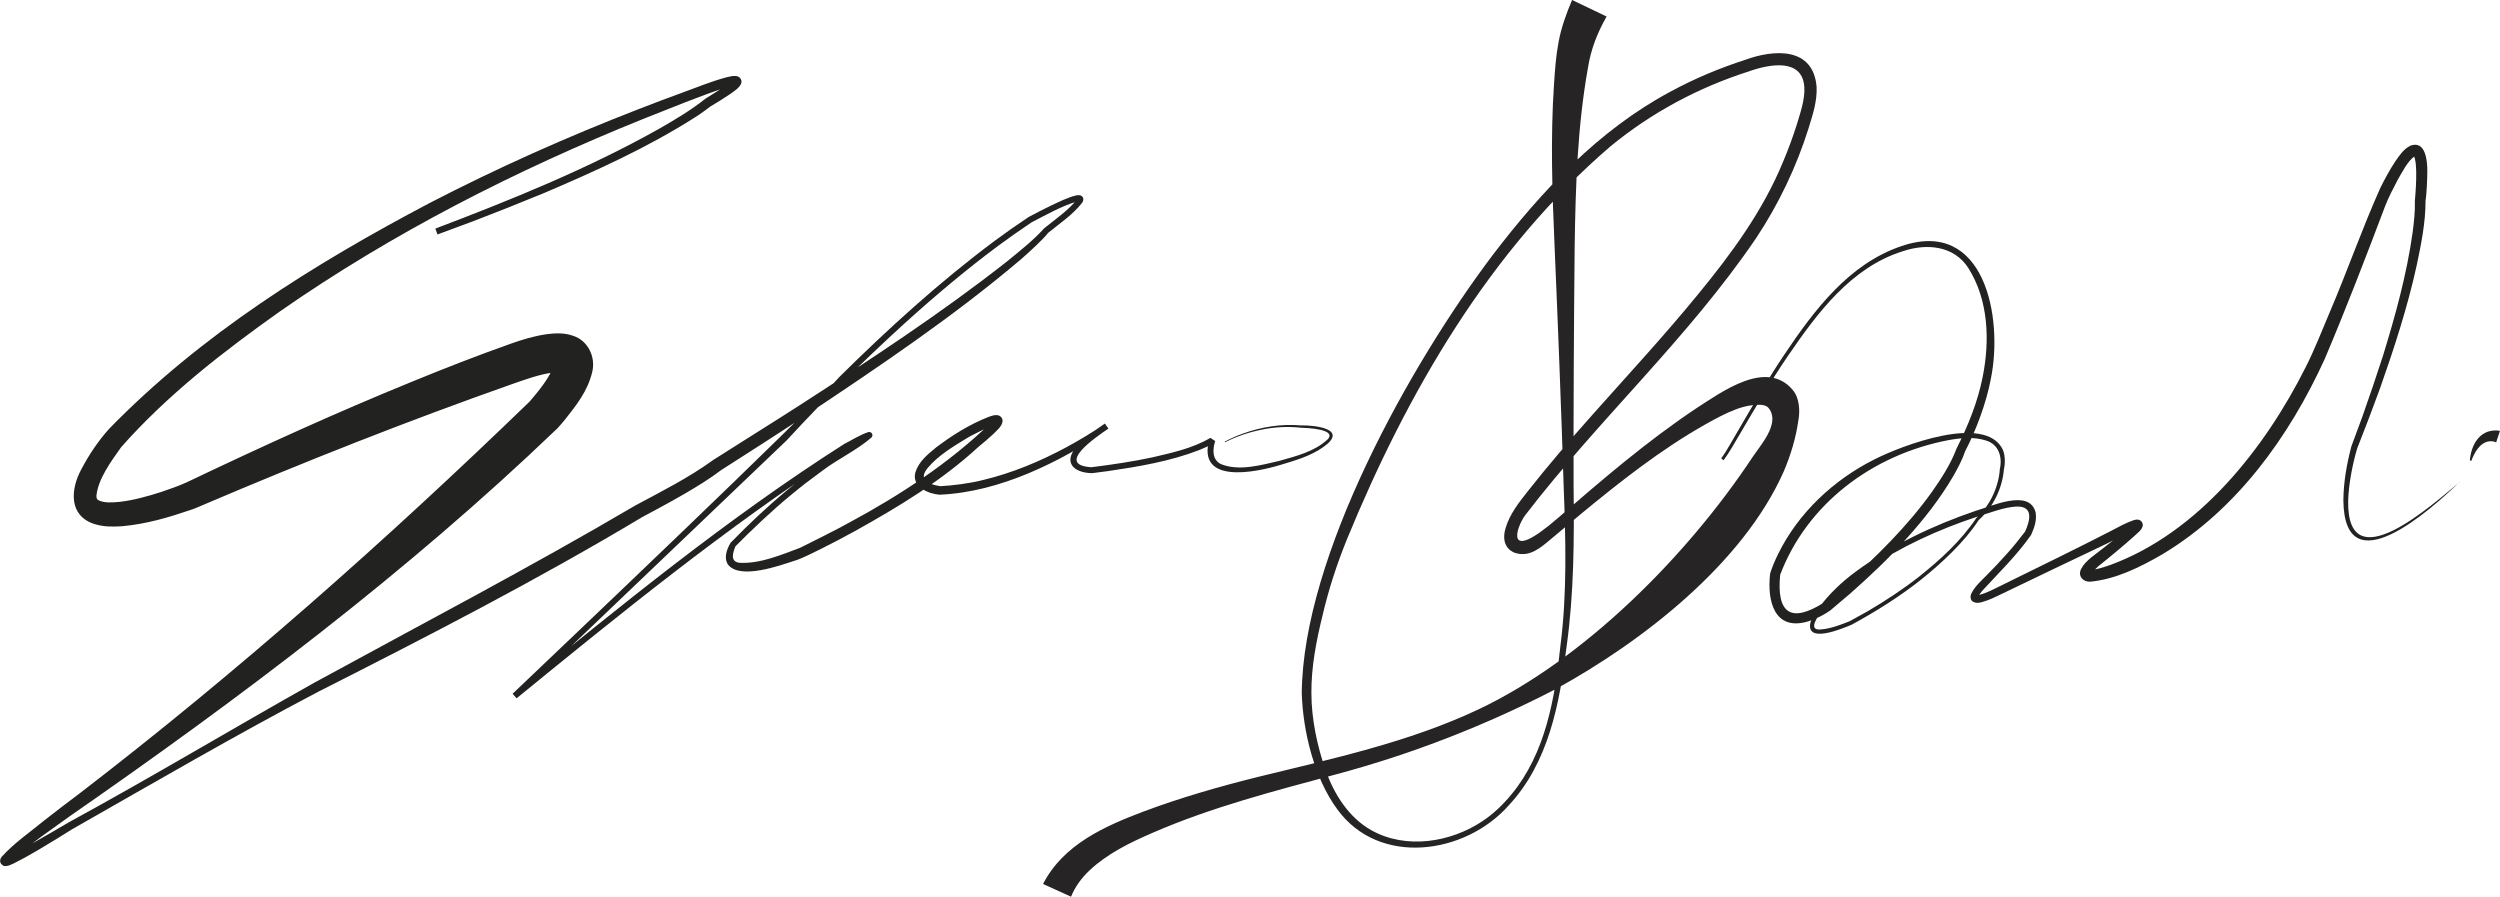 <?xml version="1.0" encoding="UTF-8"?>
<svg id="Layer_2" data-name="Layer 2" xmlns="http://www.w3.org/2000/svg" viewBox="0 0 823.42 295.35">
  <defs>
    <style>
      .cls-1 {
        fill: #272425;
      }

      .cls-1, .cls-2 {
        stroke-width: 0px;
      }

      .cls-2 {
        fill: #222221;
      }
    </style>
  </defs>
  <g id="Layer_3" data-name="Layer 3">
    <path class="cls-2" d="m810.2,158.67c-9.46,9.14-38.13,34.93-38.37,6.03.07-6,1.11-11.87,2.63-17.66,0,0,3.65-9.88,3.65-9.88,1.76-4.91,5.17-14.95,6.75-19.93,4.12-13.34,7.85-26.89,9.79-40.72.44-3.39.84-6.91.73-10.3.28-3.26.5-6.55.44-9.74-.08-1.84-.1-3.66-.78-5.14-.09-.17-.15-.13.08-.02.25.1.4,0,.26.07-2.49,1.81-4.09,5.2-5.69,7.92-1.45,2.78-3.02,5.76-4.13,8.66-6.3,16.69-12.89,33.82-19.89,50.32-11.68,25.57-29,49.63-53.46,64.29-7.29,4.22-15.31,8.24-23.83,9.03-2.31.07-4.04-1.87-2.97-4.12.96-1.81,1.9-2.55,3.22-3.76.1-.09.57-.44.69-.53,4.3-3.32,9.15-6.99,13.1-10.67.1-.1.2-.23.18-.2-.4.69.12,1.81.89,2,.15.05.23.05.36.06-2.19.65-4.84,2.1-7.11,3.23-1.09.58-3.28,1.7-4.41,2.2-8.05,3.81-22.91,10.93-31.06,14.86-1.48.67-5.25,2.61-6.8,3.1-1.48.42-3.18,1.35-4.77.31-.81-.59-.78-1.87-.39-2.61,1.21-2.44,3.23-4.15,5-5.97,2.29-2.31,4.54-4.66,6.69-7.1,1.96-2.13,4.77-5.67,6.01-7.33,1.68-3.72,2.81-8.46-2.92-8.23-4.27.25-8.69,2.1-12.81,3.32-12.82,4.24-25.24,9.89-36.42,17.49-3.56,2.52-7.4,5.3-10.39,8.46-1.74,1.95-11.19,11.84-4.7,11.2,3.19-.23,6.69-1.59,9.48-2.72,0,0,5.94-3.29,5.94-3.29,5.82-3.42,11.55-7.18,16.87-11.35,7.03-5.61,13.86-11.83,18.88-19.33,3.38-3.09,5.78-7.17,6.97-11.58.41-1.49.68-3.04.77-4.52.92-4-.37-8.21-4.59-9.44-3.85-1.26-8.18-.85-12.14-.15-25.42,4.81-46.79,21.16-55.62,44.38-1.21,12.57,3.41,16.14,14.42,9.16,0,0-.09.07-.09.07l6.51-5.51c10.53-9.33,20.86-19.46,29.06-30.89,3.15-4.47,6.31-9.33,8.21-14.44,3.8-7.5,6.98-15.36,8.6-23.59,2.38-11.94,1.93-25.31-4.72-35.81-4.74-7.41-13.73-8.21-21.54-5.57-17.08,5.31-28.25,20.41-37.96,34.6-5.47,7.99-10.84,17.27-15.78,25.66-1.49,2.52-3.57,6.25-5.36,8.61,0,0-.77-.66-.77-.66,1.69-2.15,3.74-6.07,5.21-8.49,4.96-8.44,10.22-17.74,15.68-25.8,9.81-14.59,21.22-29.75,38.44-35.58,27.49-9.45,33.59,23.5,29.51,43.57-1.45,8.04-5.16,17.7-8.46,23.91-.98,2.87-2.36,5.47-3.82,8.06-4.37,7.52-9.77,14.41-15.58,20.83-5.55,6.26-12.25,12.54-18.54,18.1,0,0-6.58,5.57-6.58,5.57-2.23,1.53-4.52,2.69-7.11,3.52-11.33,3.45-13.7-6.83-12.62-15.8.72-2.25,1.59-4.25,2.57-6.26,6.65-13.62,18.32-24.52,31.76-31.26,8.77-4.46,36.58-15.23,42.3-3.19.9,2.02.73,4.99.35,6.55-.56,6.35-3.58,12.41-8.32,16.65-4.54,7.03-11.97,13.99-18.9,19.54-7.05,5.61-15.03,10.61-22.95,14.91-3.29,1.36-15.18,6.36-13.53-.8.56-1.72,1.61-3.2,2.63-4.62,3.43-4.66,7.6-8.63,12.22-12.03,11.92-8.84,25.5-15.27,39.49-20.05,5.08-1.43,17.76-7.47,19.81.49.45,2.68-.45,5.09-1.48,7.41-4.73,6.79-10.68,12.51-16.21,18.54-.52.66-1.06,1.35-1.23,1.96.03-.14-.12-.44-.26-.53-.22-.15-.22-.09-.14-.1.08,0,.22,0,.37-.03,2.73-.54,5.75-2.29,8.67-3.68,11.72-5.79,23.51-11.49,35.12-17.47,2.45-1.28,4.84-2.65,7.5-3.55.35-.11,1.17-.29,1.71-.09.76.18,1.41,1.2,1.23,1.97-.34,1.53-1.86,2.43-2.79,3.38-3.68,3.3-7.97,6.86-11.85,9.93-.63.56-1.92,1.83-2.19,2.51-.02.04,0,.07.02-.15.04-.2-.17-.77-.45-.95-.24-.19-.3-.17-.27-.17,2.23-.02,4.59-.93,6.79-1.64,29.08-10.65,50.96-38.31,64.48-65.31,2.57-5.01,5.61-12.62,7.81-17.85,5.8-13.55,10.67-27.57,16.71-41.06,1.5-3,3.08-5.94,4.94-8.76,1.28-1.8,2.66-3.99,4.93-5.13,5.08-1.92,5.65,5.19,5.6,8.44,0,2.85-.28,8.02-.58,9.72,0,7.2-1.45,14.31-2.93,21.31-2.97,13.6-7.47,27.43-12.11,40.57-1.79,4.98-5.55,14.85-7.51,19.75-1.48,5.08-2.74,11.35-2.93,16.96-.64,27.33,27.95,1.21,36.83-6.05h0Z"/>
    <path class="cls-2" d="m143.38,75.29c24.85-9.4,50.32-19.75,73.49-32.75,5.3-3.03,10.74-6.25,15.49-10.05,3-1.95,6.27-3.67,8.81-6.14-.09.2-.2.35-.06.92.16.5.57.75.7.79.16.07.2.06.21.07-.59-.01-1.47.27-2.17.44-9.37,3.01-18.85,7.03-28.09,10.64-41.85,16.87-82.46,37.52-119.51,63.32-18.72,13.28-37.13,27.53-52.34,44.75-3.3,4.63-7.66,10.55-8.15,16.07.04,1.02.2,1.07.75,1.45,1.87.88,4.26.74,6.88.5,4.51-.52,9.24-1.81,13.85-3.31,2.83-.98,5.7-1.94,8.4-3.2,24.48-11.67,49.25-22.98,74.37-33.2,10.53-4.31,21.21-8.48,31.97-12.3,4.06-1.43,7.69-2.58,12.17-3.23,2.66-.33,5.69-.52,8.67.56,4.87,1.58,7.43,7,6.25,11.87-1.52,6.38-5.22,10.92-8.98,15.72-.6.75-1.88,2.22-2.52,2.9-49.49,47.47-104.42,88.74-160.65,127.77-5.65,4.06-12.74,8.98-18.04,13.45-.69.58-1.3,1.15-1.82,1.74.01-.07.07-.02.11-.52.16-.67-1.02-1.58-1.16-1.4-.22-.03-.25,0-.25,0,3.38-1.15,6.45-3.09,9.62-4.78,3.69-2.05,7.76-4.48,11.44-6.62,27.14-14.79,53.59-30.67,80.54-45.8,35.41-19.35,71.05-37.97,105.84-58.43,8.82-4.74,17.63-9.15,25.7-15.01,9.44-6.03,18.98-11.91,28.4-17.98,23.18-14.98,46.53-30.26,68.26-47.33,4.09-3.36,8.84-7.06,12.36-11.01,3.69-3,7.83-5.79,10.82-9.48.06-.09.09-.2.07-.12,0,.04-.03.2.09.41.13.21.3.27.34.29.1.02-.02,0-.12.01-.11.01-.25.03-.4.06-5.2,1.56-10.13,4.4-14.97,6.88-3.38,2.27-7.44,5.11-10.98,7.72-10.86,8.08-21.2,16.82-31.23,25.92-13.34,12.15-26.21,24.88-38.42,38.15,0,.05-88.91,84.89-88.94,84.94,0,0-1.33-1.49-1.33-1.49,35.31-28.74,70.71-57.72,109.17-82.23,2.55-1.28,5.35-3.12,8.08-3.96.1,0,.18-.07.62.08.27.07.66.56.63.93,0,.42-.15.58-.28.78-5.05,4.37-11.21,7.11-16.48,11.16-3.4,2.47-6.75,5.03-9.99,7.73-6.17,5.03-13.58,12.1-18.35,16.95-.91,2.18-1.84,5.2,1.45,5.45,6.72.33,13.57-2.61,19.85-4.95,5.27-2.67,11.14-5.5,16.28-8.36,16.65-8.97,32.71-19.49,46.33-32.61.38-.37.72-.82.88-1.08-.04.26-.12.55.15.99.29.43.59.57.89.6.05,0,0,0-.06,0-2.85.72-5.74,2.35-8.45,3.71,0,0-1.38.81-1.38.81-4.43,2.71-9.21,5.59-12.55,9.55-3.35,3.97.04,5.45,4.01,6.1,3.72-.16,9.86-.9,14.26-2.06,9.55-2.29,18.72-6.13,27.37-10.79,4.32-2.35,8.6-4.89,12.59-7.71l1.15,1.63c-4.16,2.85-17.55,11.93-5.56,12.69,6.65-.83,13.67-1.86,20.22-3.28,6.47-1.52,13.25-2.98,18.98-6.4,0,0,1.58,1.06,1.58,1.06-.89,2.79-1.03,6.23,1.98,7.62,5.95,2.36,13.03.31,19.07-1.07,5.62-1.61,11.45-2.99,15.85-6.97,3.64-3.56-6.92-3.91-8.72-3.98-4.26-.45-8.58-.24-12.78.63-4.2.84-8.34,2.21-12.16,4.17,0,0-.11-.2-.11-.2,1.91-1.04,3.9-1.9,5.93-2.64,6.12-2.23,12.7-3.29,19.2-2.72,4.2-.12,16.04,1.05,7.3,7.17-4.24,2.99-9.25,4.39-14.15,5.87-8.26,2.5-27.53,6.43-23.33-8.46,0,0,1.58,1.06,1.58,1.06-1.5,1.08-3.16,1.75-4.83,2.45-9.7,3.76-20.01,5.48-30.25,6.98,0,0-5.12.66-5.12.66h-.07c-5.98-.11-9.57-3.56-5.04-8.71,2.71-3.08,5.99-5.36,9.32-7.63,0,0,1.15,1.63,1.15,1.63-8.15,5.93-16.93,10.8-26.2,14.71-9.33,3.9-19.24,6.66-29.41,7.1-3.75-.3-9.25-2.66-7.95-7.37,1.13-3.62,4.11-5.95,6.8-8.18,5.39-4.09,11.04-7.61,17.38-10.11.76-.26,1.67-.61,2.65-.56.55.06,1.21.25,1.61.93.27.45.29.89.27,1.16-.32,1.8-1.81,2.83-2.93,4.03-1.41,1.32-3.94,3.52-4.91,4.25-12.23,11.28-26.46,19.86-40.91,27.9-3.62,1.99-7.25,3.89-10.94,5.74-1.99.98-6.5,3.28-8.55,3.87-5.17,1.67-18.08,6.4-22.14,1.43-1.57-2.25-.42-5.23.81-7.27,11.86-12.19,24.84-23.47,39.51-32.14,1.81-1.18,3.77-2.44,5.37-3.82,0,0-.02,0-.07.12-.01.04-.08.15-.08.41-.03.33.33.8.58.85.4.13.37.06.44.07-.62.2-1.19.5-1.8.79-2.7,1.36-5.68,2.9-8.24,4.56-37.21,24.28-71.81,52.31-106.2,80.4,0,0-1.33-1.49-1.33-1.49,14.96-14.29,95.75-90.88,107.7-104.41,16.1-15.93,32.91-31.21,51.07-44.76,3.66-2.7,7.39-5.33,11.18-7.85,2.5-1.34,5-2.63,7.56-3.86,2.64-1.22,5.09-2.49,7.99-3.24.79-.16,1.7-.3,2.31.56.39.62.09,1.35-.16,1.76-3.1,4.02-7.37,6.8-11.24,9.98-1.71,2.22-6.09,6.18-8.92,8.68-22.26,18.9-46.62,35.24-70.88,51.41-8.01,5.35-19.75,12.85-27.99,18.11-6.6,5.08-17.62,11-26.05,15.5-34.56,20.7-70.56,39.2-106.48,57.4-27.31,14.32-54,29.89-80.8,45.13,0,0-.41.23-.41.23l-.38.24-.8.5-3.22,2c-4.9,2.97-9.74,6-14.89,8.55-.92.37-1.71.91-2.9.8-.3.17-1.64-.87-1.46-1.7.04-.66.18-.75.26-.96.08-.15.16-.27.23-.37,4.14-4.6,9.27-8.05,14-11.96,3.05-2.39,8.95-6.92,12.04-9.21,51.81-39.83,100.94-83.39,147.87-128.79,2.76-3.23,6.78-8,8.07-12.22.04-.16,0-.18.03.14.1.51.34,1.2.76,1.64.5.59,1,.8,1.12.84.13.05.05,0-.22-.02-.48-.06-1.4,0-2.34.12-4.18.54-9.13,2.33-13.24,3.77-34.28,12.09-68.25,25.51-101.71,39.78,0,0-1.75.74-1.75.74l-.87.37-.59.22-.47.17c-7.6,2.59-14.88,4.79-23.1,5.53-3,.19-5.93.23-9.01-.72-8.53-2.69-7.97-11.39-4.35-18.03,2.55-4.83,5.5-9.25,9.09-13.27,30.25-31.1,67.38-54.26,105.45-74.35,22.4-11.61,45.6-21.95,69.13-31.06,4.7-1.87,9.43-3.59,14.16-5.34,4.74-1.7,9.38-3.67,14.43-5.04,1.16-.2,2.06-.63,3.4-.48,1.22.11,2.15,1.34,1.64,2.57-.79,1.58-2.27,2.36-3.58,3.35-2.14,1.47-4.31,2.78-6.49,4.08-.78.57-3.47,2.65-5.01,3.55-15.8,10.07-32.94,17.79-50.13,25.12-5.71,2.38-17.33,7-23.12,9.19,0,0-11.66,4.32-11.66,4.32l-.69-1.88h0Z"/>
    <path class="cls-2" d="m813.5,151.68c.35-4.93,3.05-10.04,8.68-9.9.39.01.7.02,1.23.14l-1.26,3.79c-.6-.34-1.55-.45-2.28-.35-3.11.39-4.87,3.73-5.9,6.42,0,0-.48-.11-.48-.11h0Z"/>
    <path class="cls-1" d="m499.11,182.13c4.7,1.44,8.15-1.59,11.65-4.52,0,0,9.85-8.25,9.85-8.25,13.07-10.77,26.47-21.35,41.24-29.67,3.16-1.78,6.47-3.56,9.86-4.85,1.74-.66,3.55-1.17,5.41-1.37,1.41-.15,3.52-.37,4.77.39.43.26.77.65,1.03,1.08,3.1,4.94-3.13,11.77-5.67,15.6-21.61,32.63-55.43,66.6-90.27,83.1-23.16,10.94-48.28,16.25-73.03,22.35-12.49,3.12-25.05,6.72-37.16,11.25-12.79,4.81-26.6,10.9-33.24,23.92l9.22,4.19c1.27-3.17,3.39-6.15,6.16-8.74,5.78-5.44,13.28-9.1,20.68-12.3,19.48-8.48,40.08-13.76,60.59-19.3,24.99-6.69,49.21-16.13,72.2-28.04,28.51-15.64,61.72-41.34,75.17-71.82,2.23-5.27,3.95-10.92,4.75-16.66.56-2.89.44-7.31-1.76-9.93-8.62-10.52-23.52.57-31.87,5.93-16.12,10.76-30.88,23.39-45.48,36.06-18.01,15.64-13.83,3.02-10.81-.92,24.1-31.43,53.71-58.32,76.04-91.25,7.41-11.16,13.23-23.37,17.25-36.15,1.35-4.46,2.85-8.77,2.64-13.6-1.07-13.24-14-12.4-23.5-8.93-8.48,2.74-16.75,6.21-24.61,10.47-23.67,12.64-42.45,32.72-58.51,53.75-27.08,35.84-62.59,99.22-62.95,144.4.38,12.6,4.12,27.95,11.67,38.2,13.77,19.03,42.13,14.95,56.47-1.22,13.19-14.13,16.86-33.79,19.08-52.32,2.43-17.25,2.54-35.46,2.31-52.89-.06-25.5.1-53.59.36-79.25.3-19.62.92-39.23,4.38-58.54.97-6.13,3.09-11.47,6.13-16.86,0,0-11.37-5.44-11.37-5.44-1.84,4.33-3.57,9.05-4.43,13.77-.9,4.67-1.19,9.17-1.51,13.81-1.2,17.82-.61,35.61.17,53.35,1.1,25.58,2.21,53.76,3,79.21.67,17.34,1.16,35.39-1.07,52.59-1.79,17.22-4.85,35.28-16.16,48.96-2.73,3.31-5.9,6.38-9.48,8.75-10.53,7.04-25.18,9.39-36.55,3.06-7.52-4.2-12.33-11.87-15.17-19.86-2.79-8.1-4.63-16.76-4.66-25.36-.05-8.62,1.6-17.19,3.7-25.67,1.99-8.55,4.69-16.77,7.97-24.89,19.79-48.2,47.02-95.38,86.91-129.58,13.45-11.04,28.97-19.36,45.54-24.63,6.58-2.36,17.76-4.54,18.24,5.34.2,3.84-1.21,8.01-2.48,12.17-1.31,4.14-2.81,8.21-4.5,12.21-6.64,16.21-17.02,30.32-28.1,43.8-11.09,13.57-23.05,26.47-34.77,39.65-7.32,8.24-14.55,16.63-21.38,25.31-2.84,3.63-5.77,7.29-7.16,11.92-2.04,6.81,3.18,8.22,3.18,8.22Z"/>
  </g>
</svg>